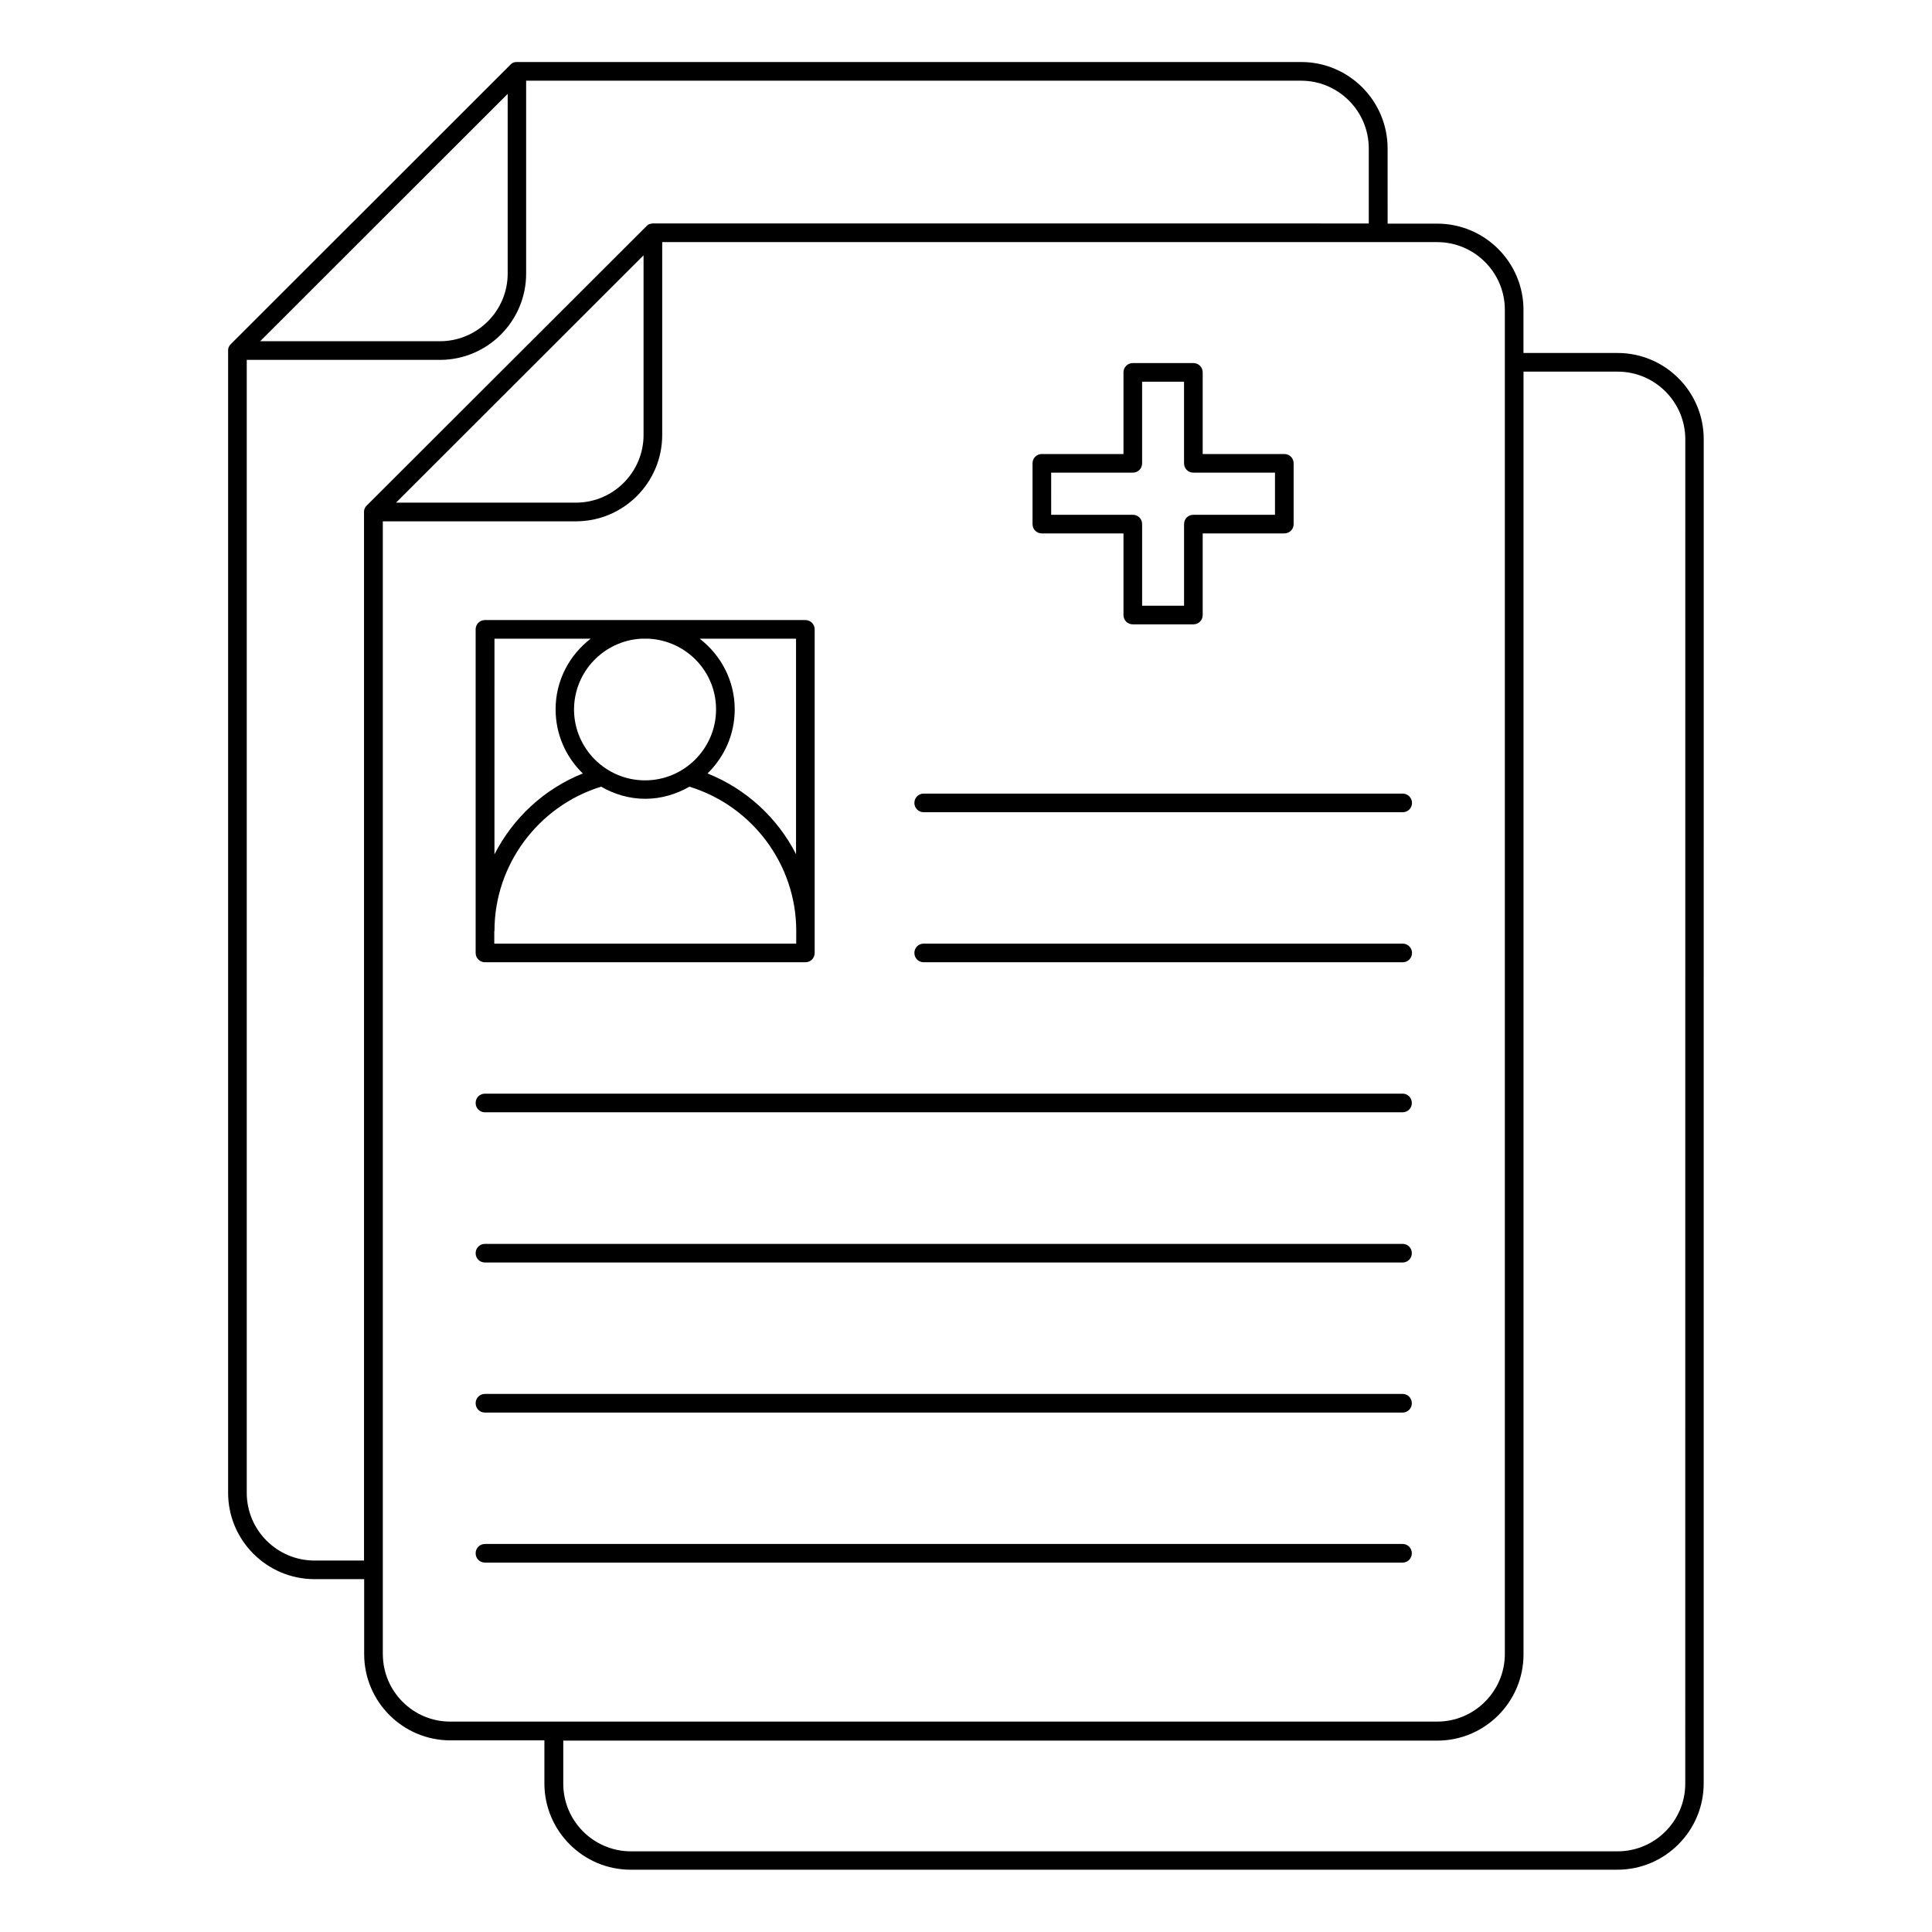 <?xml version="1.0" encoding="UTF-8"?>
<!-- Uploaded to: ICON Repo, www.svgrepo.com, Generator: ICON Repo Mixer Tools -->
<svg fill="#000000" width="800px" height="800px" version="1.1" viewBox="144 144 512 512" xmlns="http://www.w3.org/2000/svg">
 <g>
  <path d="m572.68 237.54h-24.945l0.004-11.406c0-12.645-10.273-22.867-22.867-22.867h-13.137l-0.004-19.91c0-12.645-10.273-22.918-22.867-22.918h-207.9c-1.039 0-1.48 0.445-1.828 0.84l-73.941 73.891c-0.84 0.84-0.742 1.629-0.742 1.777v302.68c0 12.594 10.273 22.867 22.918 22.867h13.137v19.855c0 12.645 10.273 22.867 22.867 22.867h24.895v11.41c0 12.594 10.273 22.867 22.867 22.867h261.49c12.594 0 22.867-10.273 22.867-22.867l0.008-356.16c0.051-12.645-10.223-22.922-22.82-22.922zm-294.14-68.656v47.613c0 9.879-8.051 17.93-17.93 17.93h-47.664zm-51.168 388.68c-9.93 0-17.98-8.051-17.98-17.93v-300.26h51.172c12.645 0 22.867-10.273 22.867-22.867v-51.121h205.38c9.879 0 17.93 8.051 17.93 17.98v19.855l-189.71-0.004c-1.184 0.098-1.434 0.445-1.73 0.742l-74.09 73.992c-0.789 0.742-0.742 1.629-0.742 1.73v277.88zm87.176-345.9v47.613c0 9.879-8.051 17.93-17.93 17.93h-47.664zm-69.098 370.7v-300.21h51.172c12.645 0 22.867-10.273 22.867-22.867v-51.125h205.38c9.879 0 17.93 8.051 17.93 17.93v356.22c0 9.879-8.051 17.93-17.93 17.93h-261.48c-9.879 0.051-17.93-8-17.93-17.879zm345.16 34.328c0 9.879-8.051 17.93-17.93 17.93h-261.48c-9.879 0-17.93-8.051-17.93-17.93v-11.41h231.61c12.645 0 22.867-10.273 22.867-22.867v-339.93h24.945c9.879 0 17.93 8.051 17.93 17.93z"/>
  <path d="m515.73 433.83h-243.21c-1.383 0-2.469 1.086-2.469 2.469 0 1.383 1.086 2.469 2.469 2.469h243.16c1.383 0 2.469-1.086 2.469-2.469 0-1.383-1.09-2.469-2.422-2.469z"/>
  <path d="m515.73 473.64h-243.21c-1.383 0-2.469 1.086-2.469 2.469 0 1.383 1.086 2.469 2.469 2.469h243.16c1.383 0 2.469-1.086 2.469-2.469 0-1.383-1.09-2.469-2.422-2.469z"/>
  <path d="m515.73 394.07h-126.94c-1.383 0-2.469 1.086-2.469 2.469 0 1.383 1.086 2.469 2.469 2.469h126.94c1.383 0 2.469-1.086 2.469-2.469 0-1.383-1.137-2.469-2.469-2.469z"/>
  <path d="m515.73 354.31h-126.94c-1.383 0-2.469 1.086-2.469 2.469 0 1.383 1.086 2.469 2.469 2.469h126.94c1.383 0 2.469-1.086 2.469-2.469 0-1.379-1.137-2.469-2.469-2.469z"/>
  <path d="m515.73 513.41h-243.21c-1.383 0-2.469 1.086-2.469 2.469s1.086 2.469 2.469 2.469h243.16c1.383 0 2.469-1.086 2.469-2.469s-1.09-2.469-2.422-2.469z"/>
  <path d="m515.73 553.17h-243.21c-1.383 0-2.469 1.086-2.469 2.469 0 1.383 1.086 2.469 2.469 2.469h243.16c1.383 0 2.469-1.086 2.469-2.469 0-1.383-1.09-2.469-2.422-2.469z"/>
  <path d="m420.1 285.36h21.633v21.633c0 1.383 1.086 2.469 2.469 2.469h16.055c1.383 0 2.469-1.086 2.469-2.469v-21.633h21.633c1.383 0 2.469-1.086 2.469-2.469v-16.102c0-1.383-1.086-2.469-2.469-2.469h-21.633v-21.633c0-1.383-1.086-2.469-2.469-2.469h-16.055c-1.383 0-2.469 1.086-2.469 2.469v21.633h-21.633c-1.383 0-2.469 1.086-2.469 2.469v16.102c0 1.383 1.086 2.469 2.469 2.469zm2.469-16.102h21.633c1.383 0 2.469-1.086 2.469-2.469v-21.633h11.113v21.633c0 1.383 1.086 2.469 2.469 2.469h21.633v11.164h-21.629c-1.383 0-2.469 1.086-2.469 2.469v21.633h-11.113v-21.633c0-1.383-1.086-2.469-2.469-2.469h-21.633z"/>
  <path d="m272.52 399.01h84.906c1.383 0 2.469-1.086 2.469-2.469v-85.75c0-1.383-1.086-2.469-2.469-2.469h-84.906c-1.383 0-2.469 1.086-2.469 2.469v85.746c0 1.387 1.133 2.473 2.469 2.473zm82.438-4.941h-79.969v-3.211c0-0.051 0.051-0.148 0.051-0.199 0-17.484 11.605-33.043 28.254-38.18 3.457 1.977 7.41 3.211 11.707 3.211 4.246 0 8.25-1.234 11.707-3.211 16.695 5.137 28.301 20.645 28.301 38.18l-0.004 3.41zm-41.098-80.805h2.172c9.879 0.594 17.73 8.691 17.73 18.719 0 10.371-8.445 18.82-18.82 18.82-10.371 0-18.82-8.445-18.82-18.82 0.059-10.027 7.91-18.129 17.738-18.719zm41.098 0v57.098c-4.891-9.582-13.188-17.289-23.461-21.387 4.445-4.348 7.211-10.324 7.211-16.992 0-7.606-3.656-14.375-9.285-18.719zm-54.434 0c-5.629 4.348-9.285 11.062-9.285 18.719 0 6.668 2.766 12.695 7.211 16.992-10.273 4.102-18.523 11.855-23.414 21.438l0.004-57.148z"/>
 </g>
</svg>
